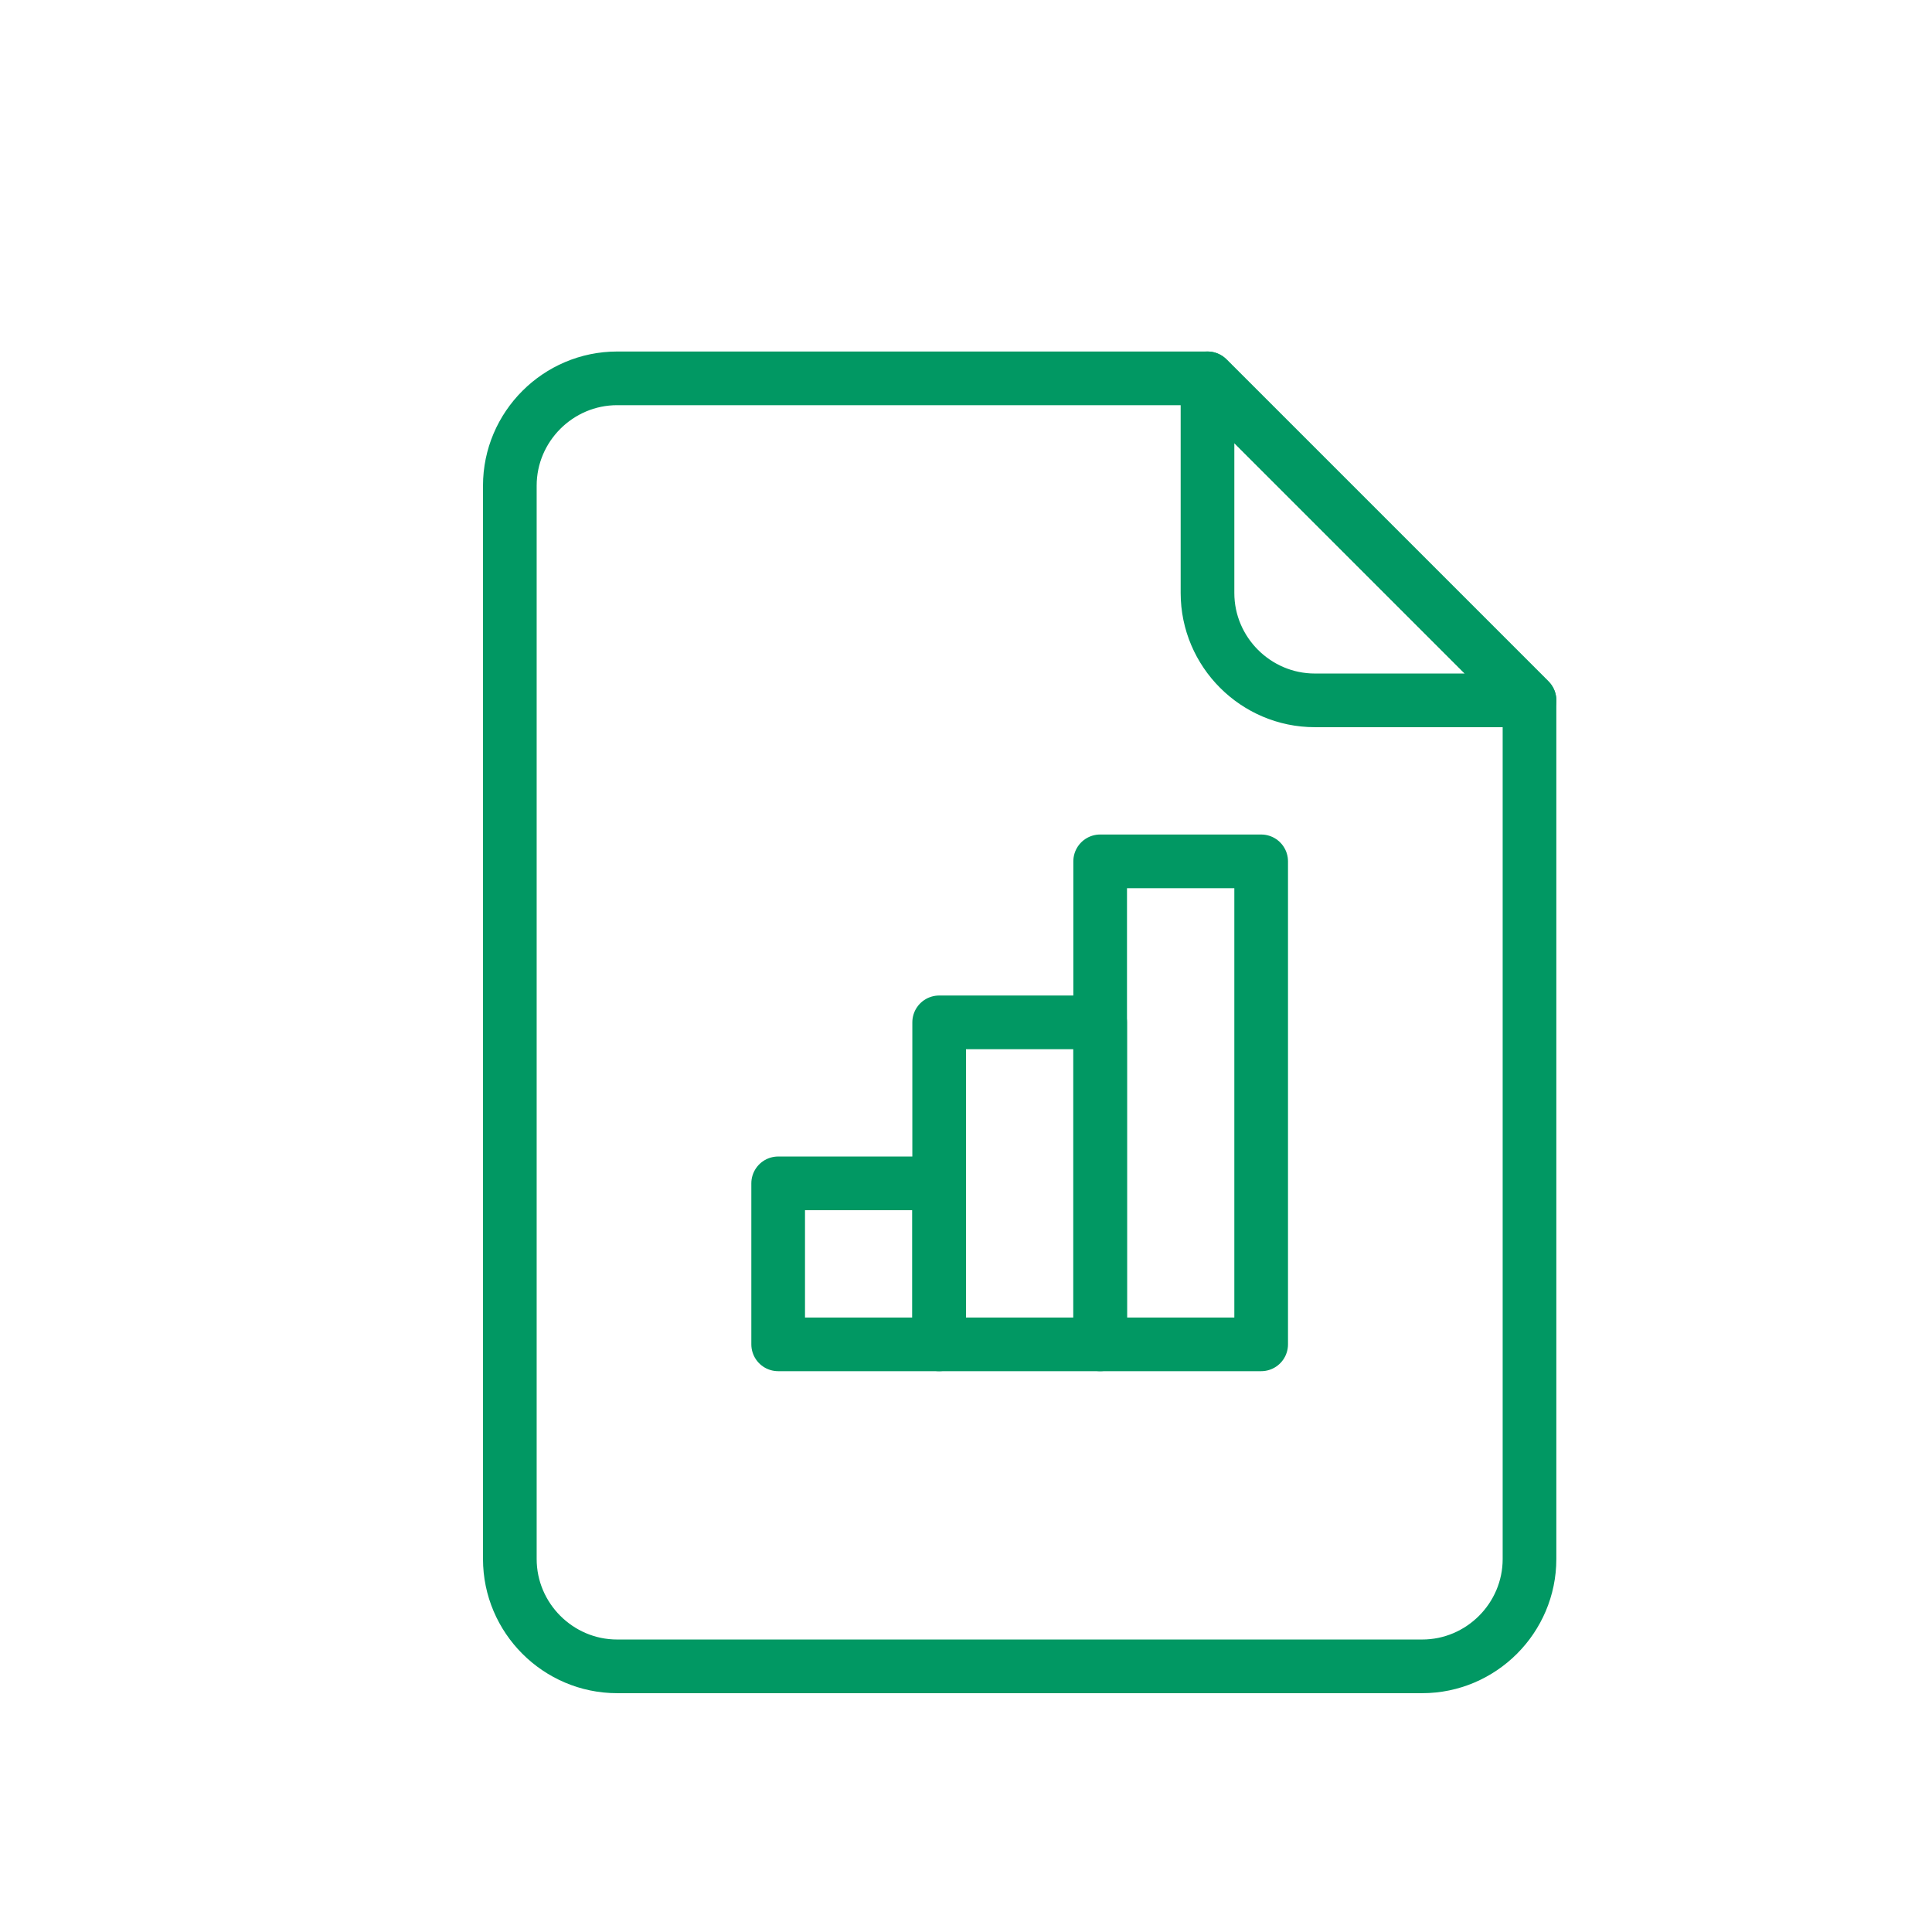<?xml version="1.0" encoding="utf-8"?>
<!-- Generator: Adobe Illustrator 27.7.0, SVG Export Plug-In . SVG Version: 6.00 Build 0)  -->
<svg version="1.1" id="Layer_1" xmlns="http://www.w3.org/2000/svg" xmlns:xlink="http://www.w3.org/1999/xlink" x="0px" y="0px"
	 viewBox="0 0 72 72" style="enable-background:new 0 0 72 72;" xml:space="preserve">
<style type="text/css">
	.st0{fill:none;stroke:#019863;stroke-width:2;stroke-linecap:round;stroke-linejoin:round;stroke-miterlimit:10;}
</style>
<g>
	<g>
		<g>
			<g>
				<path class="st0" d="M57,26.1v32c0,2.2-1.8,4-4,4H23c-2.2,0-4-1.8-4-4v-40c0-2.2,1.8-4,4-4h22L57,26.1z"/>
				<path class="st0" d="M45,14.1v8c0,2.2,1.8,4,4,4h8L45,14.1z"/>
			</g>
		</g>
	</g>
	<g>
		<rect x="29" y="44.1" class="st0" width="6" height="6"/>
		<rect x="35" y="38.1" class="st0" width="6" height="12"/>
		<rect x="41" y="32.1" class="st0" width="6" height="18"/>
	</g>
</g>
</svg>
